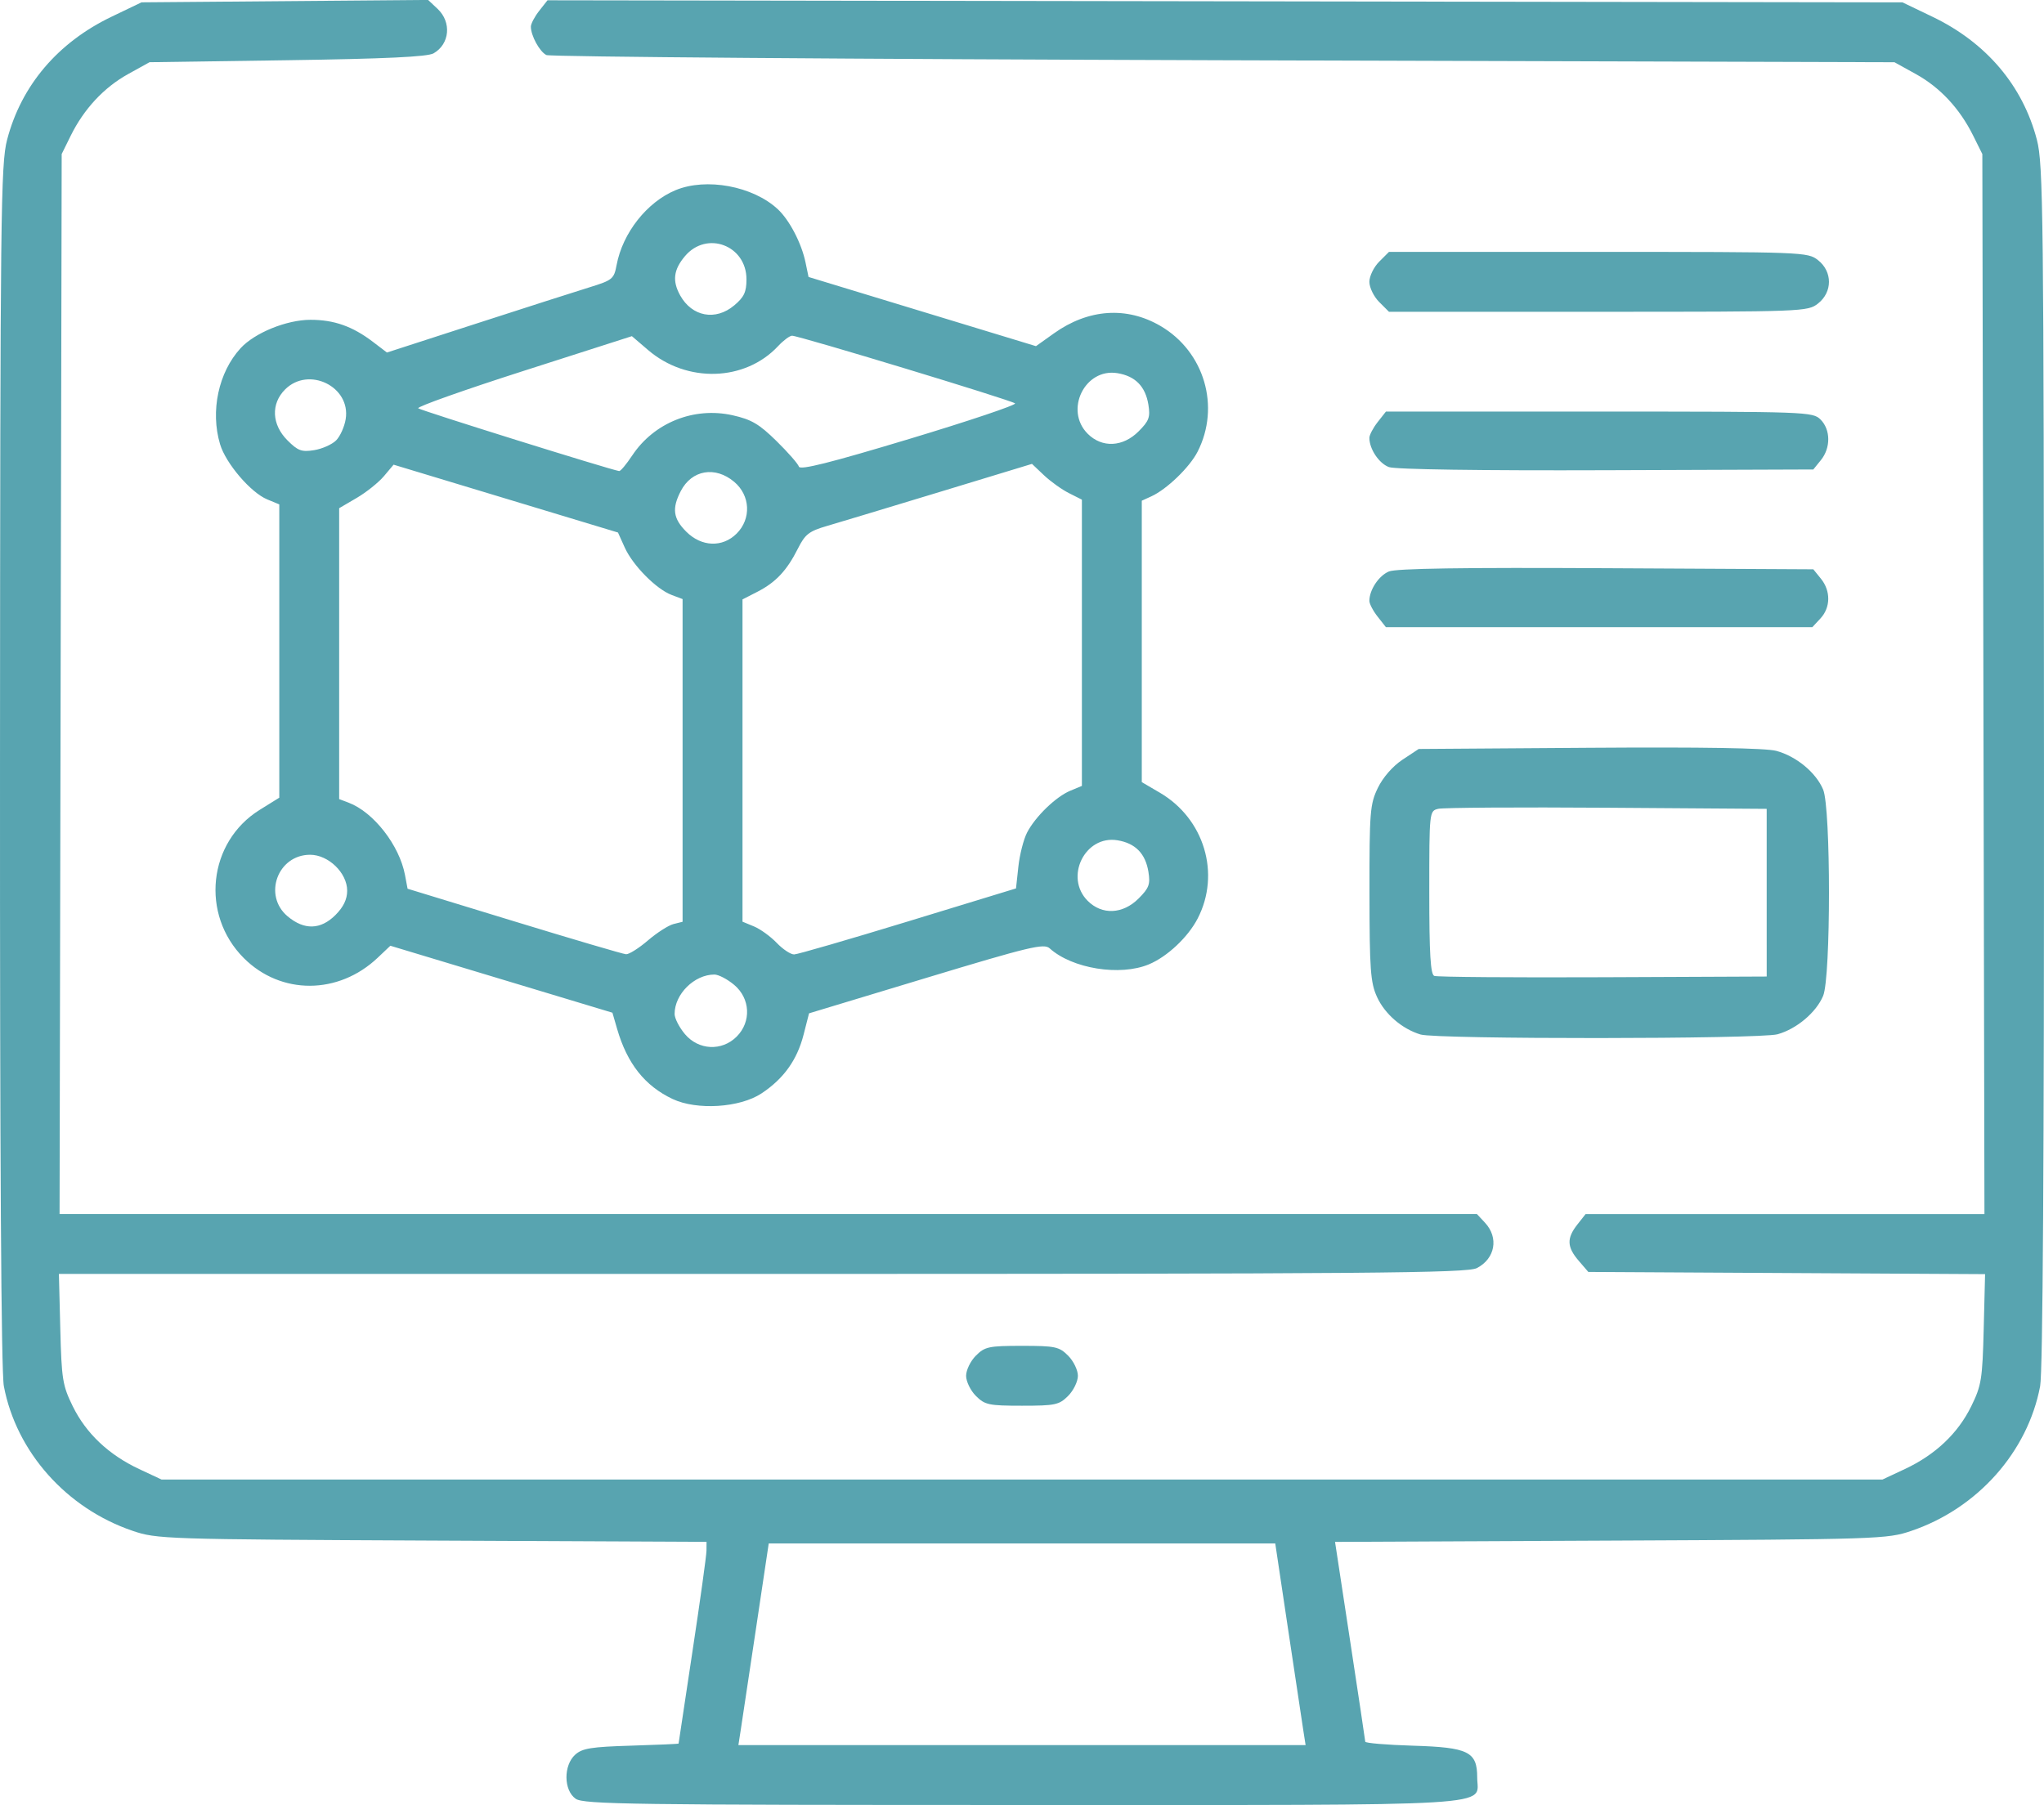 <?xml version="1.0" encoding="UTF-8" standalone="no"?>
<svg xmlns:inkscape="http://www.inkscape.org/namespaces/inkscape" xmlns:sodipodi="http://sodipodi.sourceforge.net/DTD/sodipodi-0.dtd" xmlns="http://www.w3.org/2000/svg" xmlns:svg="http://www.w3.org/2000/svg" width="135.438mm" height="119.619mm" viewBox="0 0 135.438 119.619" version="1.1" id="svg5" xml:space="preserve">
  <defs id="defs2"></defs>
  <g id="layer1" transform="translate(-32.292,-167.047)" style="fill:#58a4b0;fill-opacity:1">
    <path style="fill:#58a4b0;fill-opacity:1;stroke-width:0.265" d="m 70.436,286.252 c -0.799,-0.559 -0.816,-2.21 -0.031,-2.921 0.467,-0.423 1.065,-0.519 3.704,-0.598 1.731,-0.052 3.147,-0.114 3.147,-0.139 0,-0.025 0.415,-2.78 0.922,-6.124 0.507,-3.343 0.924,-6.341 0.926,-6.661 l 0.004,-0.582 -18.19,-0.085 c -17.734,-0.083 -18.232,-0.099 -19.843,-0.647 -4.378,-1.489 -7.701,-5.223 -8.528,-9.585 -0.177,-0.931 -0.265,-15.168 -0.255,-41.142 0.014,-36.662 0.05,-39.851 0.47,-41.459 0.938,-3.595 3.357,-6.444 6.923,-8.155 l 1.984,-0.952 9.495,-0.079 9.495,-0.079 0.626,0.588 c 0.941,0.884 0.81,2.334 -0.265,2.95 -0.401,0.23 -3.2,0.362 -9.692,0.456 l -9.128,0.132 -1.418,0.785 c -1.605,0.889 -2.931,2.314 -3.806,4.089 l -0.597,1.211 -0.07,35.123 -0.07,35.123 H 83.196 130.153 l 0.539,0.579 c 0.922,0.989 0.673,2.376 -0.538,3.003 -0.649,0.335 -6.968,0.387 -47.354,0.387 H 36.195 l 0.092,3.638 c 0.084,3.343 0.151,3.759 0.827,5.136 0.882,1.796 2.377,3.21 4.392,4.155 l 1.487,0.697 h 57.018 57.018 l 1.487,-0.697 c 2.016,-0.945 3.51,-2.359 4.392,-4.155 0.676,-1.376 0.743,-1.793 0.827,-5.128 l 0.091,-3.631 -13.145,-0.073 -13.145,-0.073 -0.638,-0.742 c -0.782,-0.909 -0.804,-1.489 -0.09,-2.397 l 0.548,-0.697 h 13.214 13.214 l -0.07,-35.123 -0.07,-35.123 -0.61,-1.227 c -0.893,-1.795 -2.186,-3.183 -3.793,-4.073 l -1.418,-0.785 -44.45,-0.132 c -24.448,-0.073 -44.642,-0.228 -44.877,-0.345 -0.448,-0.223 -1.028,-1.285 -1.028,-1.88 0,-0.192 0.248,-0.664 0.551,-1.049 l 0.551,-0.7 44.891,0.069 44.891,0.069 1.984,0.952 c 3.566,1.711 5.985,4.56 6.923,8.155 0.42,1.607 0.456,4.797 0.47,41.459 0.01,25.974 -0.078,40.21 -0.255,41.142 -0.827,4.362 -4.15,8.096 -8.528,9.585 -1.612,0.548 -2.107,0.564 -19.923,0.647 l -18.27,0.085 0.996,6.535 c 0.548,3.594 1,6.612 1.006,6.706 0.005,0.094 1.426,0.213 3.157,0.265 3.68,0.11 4.261,0.397 4.261,2.104 0,1.961 2.228,1.826 -30.163,1.826 -25.807,0 -29.051,-0.045 -29.574,-0.412 z m 48.212,-4.549 c -0.085,-0.546 -0.537,-3.552 -1.005,-6.681 l -0.851,-5.689 H 100.011 83.229 l -0.851,5.689 c -0.468,3.129 -0.92,6.135 -1.005,6.681 l -0.154,0.992 h 18.792 18.792 z M 96.956,259.556 c -0.357,-0.357 -0.649,-0.958 -0.649,-1.335 0,-0.377 0.292,-0.978 0.649,-1.335 0.594,-0.594 0.854,-0.649 3.055,-0.649 2.201,0 2.46,0.055 3.055,0.649 0.357,0.357 0.649,0.958 0.649,1.335 0,0.377 -0.292,0.978 -0.649,1.335 -0.594,0.594 -0.854,0.649 -3.055,0.649 -2.201,0 -2.46,-0.055 -3.055,-0.649 z m -20.096,-19.677 c -1.84,-0.868 -3.012,-2.35 -3.677,-4.646 l -0.311,-1.073 -7.357,-2.219 -7.357,-2.219 -0.836,0.792 c -2.604,2.47 -6.42,2.481 -8.874,0.027 -2.889,-2.889 -2.373,-7.695 1.055,-9.826 l 1.295,-0.805 v -9.718 -9.718 l -0.803,-0.333 c -1.09,-0.452 -2.739,-2.381 -3.119,-3.649 -0.658,-2.196 -0.108,-4.772 1.359,-6.37 0.936,-1.019 3.046,-1.878 4.622,-1.881 1.568,-0.003 2.794,0.43 4.153,1.466 l 0.921,0.702 5.883,-1.905 c 3.236,-1.048 6.618,-2.133 7.517,-2.41 1.547,-0.478 1.644,-0.557 1.818,-1.483 0.398,-2.124 2.007,-4.168 3.901,-4.958 2.036,-0.849 5.136,-0.274 6.781,1.26 0.774,0.721 1.571,2.252 1.835,3.522 l 0.201,0.967 7.535,2.293 7.535,2.293 1.191,-0.849 c 2.279,-1.625 4.824,-1.8 7.067,-0.485 2.902,1.701 3.974,5.343 2.451,8.328 -0.526,1.031 -2.04,2.492 -3.069,2.961 l -0.629,0.287 v 9.325 9.325 l 1.202,0.704 c 2.938,1.722 4.033,5.364 2.503,8.33 -0.639,1.239 -2.015,2.533 -3.234,3.042 -1.914,0.798 -5.086,0.286 -6.576,-1.062 -0.376,-0.34 -1.324,-0.113 -8.184,1.962 l -7.759,2.346 -0.361,1.412 c -0.43,1.681 -1.32,2.923 -2.791,3.896 -1.434,0.949 -4.282,1.128 -5.889,0.369 z m 4.245,-4.135 c 0.981,-0.981 0.907,-2.527 -0.165,-3.428 -0.448,-0.377 -1.037,-0.685 -1.31,-0.685 -1.329,0 -2.638,1.296 -2.638,2.612 0,0.287 0.308,0.888 0.685,1.336 0.901,1.071 2.447,1.145 3.428,0.165 z m -5.882,-6.372 c 0.601,-0.515 1.364,-1.004 1.696,-1.087 l 0.602,-0.151 v -10.693 -10.693 l -0.728,-0.274 c -1.014,-0.382 -2.569,-1.955 -3.104,-3.141 l -0.449,-0.995 -7.434,-2.248 -7.434,-2.248 -0.64,0.761 c -0.352,0.418 -1.163,1.067 -1.803,1.442 l -1.163,0.681 v 9.639 9.639 l 0.632,0.24 c 1.65,0.627 3.359,2.821 3.729,4.786 l 0.172,0.914 7.06,2.159 c 3.883,1.188 7.22,2.17 7.415,2.183 0.195,0.013 0.847,-0.397 1.448,-0.912 z m 17.247,-1.266 7.144,-2.183 0.157,-1.446 c 0.086,-0.795 0.346,-1.81 0.576,-2.255 0.549,-1.061 1.911,-2.378 2.869,-2.775 l 0.764,-0.316 v -9.486 -9.486 l -0.86,-0.433 c -0.473,-0.238 -1.217,-0.772 -1.654,-1.185 l -0.794,-0.752 -6.085,1.851 c -3.347,1.018 -6.713,2.034 -7.479,2.257 -1.212,0.353 -1.466,0.55 -1.948,1.51 -0.726,1.447 -1.463,2.232 -2.677,2.855 l -0.992,0.509 v 10.678 10.678 l 0.763,0.316 c 0.419,0.174 1.097,0.664 1.505,1.09 0.408,0.426 0.928,0.77 1.156,0.765 0.227,-0.005 3.628,-0.992 7.557,-2.192 z M 54.523,227.682 c 0.528,-0.528 0.773,-1.038 0.773,-1.608 0,-1.179 -1.241,-2.381 -2.457,-2.381 -2.149,0 -3.135,2.695 -1.491,4.078 1.103,0.928 2.189,0.898 3.175,-0.088 z m 53.214,-1.091 c 0.694,-0.694 0.784,-0.94 0.65,-1.77 -0.197,-1.213 -0.87,-1.896 -2.056,-2.089 -2.154,-0.35 -3.527,2.454 -1.966,4.016 0.951,0.951 2.328,0.887 3.372,-0.157 z M 81.105,202.406 c 0.981,-0.981 0.907,-2.527 -0.165,-3.428 -1.259,-1.06 -2.813,-0.791 -3.539,0.613 -0.597,1.154 -0.507,1.82 0.364,2.691 1.011,1.011 2.401,1.062 3.34,0.124 z m -6.924,-5.169 c 1.443,-2.18 4.092,-3.243 6.654,-2.67 1.247,0.279 1.759,0.579 2.902,1.702 0.764,0.75 1.435,1.515 1.491,1.702 0.075,0.247 2.058,-0.25 7.314,-1.835 3.966,-1.196 7.12,-2.256 7.009,-2.357 -0.228,-0.206 -14.333,-4.487 -14.775,-4.484 -0.157,0.001 -0.573,0.311 -0.926,0.689 -2.19,2.346 -6.04,2.463 -8.611,0.263 l -1.077,-0.922 -7.172,2.3 c -3.945,1.265 -7.088,2.381 -6.986,2.479 0.146,0.141 12.661,4.052 13.314,4.161 0.09,0.015 0.478,-0.448 0.862,-1.029 z m -19.62,-1.002 c 0.268,-0.268 0.555,-0.903 0.637,-1.412 0.35,-2.154 -2.454,-3.527 -4.016,-1.966 -0.951,0.951 -0.887,2.328 0.157,3.372 0.694,0.694 0.94,0.784 1.77,0.65 0.53,-0.086 1.183,-0.376 1.451,-0.644 z m 53.175,-0.6 c 0.694,-0.694 0.784,-0.94 0.65,-1.77 -0.197,-1.213 -0.87,-1.896 -2.056,-2.089 -2.154,-0.35 -3.527,2.454 -1.966,4.016 0.951,0.951 2.328,0.887 3.372,-0.157 z m -26.796,-8.346 c 0.656,-0.552 0.814,-0.888 0.814,-1.732 0,-2.254 -2.636,-3.244 -4.078,-1.532 -0.756,0.899 -0.846,1.639 -0.316,2.596 0.783,1.413 2.347,1.704 3.579,0.667 z m 45.473,48.313 c -1.221,-0.368 -2.366,-1.358 -2.88,-2.49 -0.432,-0.951 -0.493,-1.801 -0.498,-6.888 -0.005,-5.38 0.035,-5.888 0.555,-6.963 0.338,-0.698 0.988,-1.442 1.634,-1.869 l 1.073,-0.71 11.32,-0.079 c 7.494,-0.052 11.677,0.017 12.377,0.205 1.323,0.356 2.63,1.438 3.102,2.565 0.515,1.233 0.515,12.435 0,13.668 -0.46,1.101 -1.759,2.197 -3.021,2.547 -1.175,0.326 -22.583,0.34 -23.661,0.015 z m 22.942,-9.396 v -5.556 l -10.583,-0.074 c -5.821,-0.041 -10.851,-0.008 -11.179,0.071 -0.593,0.144 -0.595,0.164 -0.595,5.542 0,4.069 0.081,5.43 0.331,5.532 0.182,0.074 5.212,0.114 11.179,0.088 l 10.848,-0.047 z m -25.778,-18.292 c -0.302,-0.383 -0.548,-0.854 -0.548,-1.046 0,-0.732 0.625,-1.672 1.297,-1.95 0.483,-0.2 4.926,-0.267 14.409,-0.216 l 13.71,0.073 0.506,0.625 c 0.657,0.812 0.643,1.906 -0.034,2.633 l -0.539,0.579 h -14.126 -14.126 z m 0.747,-9.913 c -0.659,-0.245 -1.295,-1.195 -1.295,-1.935 0,-0.192 0.247,-0.662 0.548,-1.046 l 0.548,-0.697 h 14.136 c 13.783,0 14.149,0.013 14.665,0.529 0.669,0.669 0.679,1.873 0.024,2.683 l -0.506,0.625 -13.716,0.049 c -8.337,0.03 -13.986,-0.052 -14.405,-0.208 z m -0.646,-10.942 c -0.357,-0.357 -0.649,-0.958 -0.649,-1.335 0,-0.377 0.292,-0.978 0.649,-1.335 l 0.649,-0.649 h 13.867 c 13.628,0 13.879,0.009 14.564,0.548 0.964,0.758 0.964,2.114 0,2.872 -0.685,0.539 -0.936,0.548 -14.564,0.548 h -13.867 z" id="path891"></path>
  </g>
</svg>

